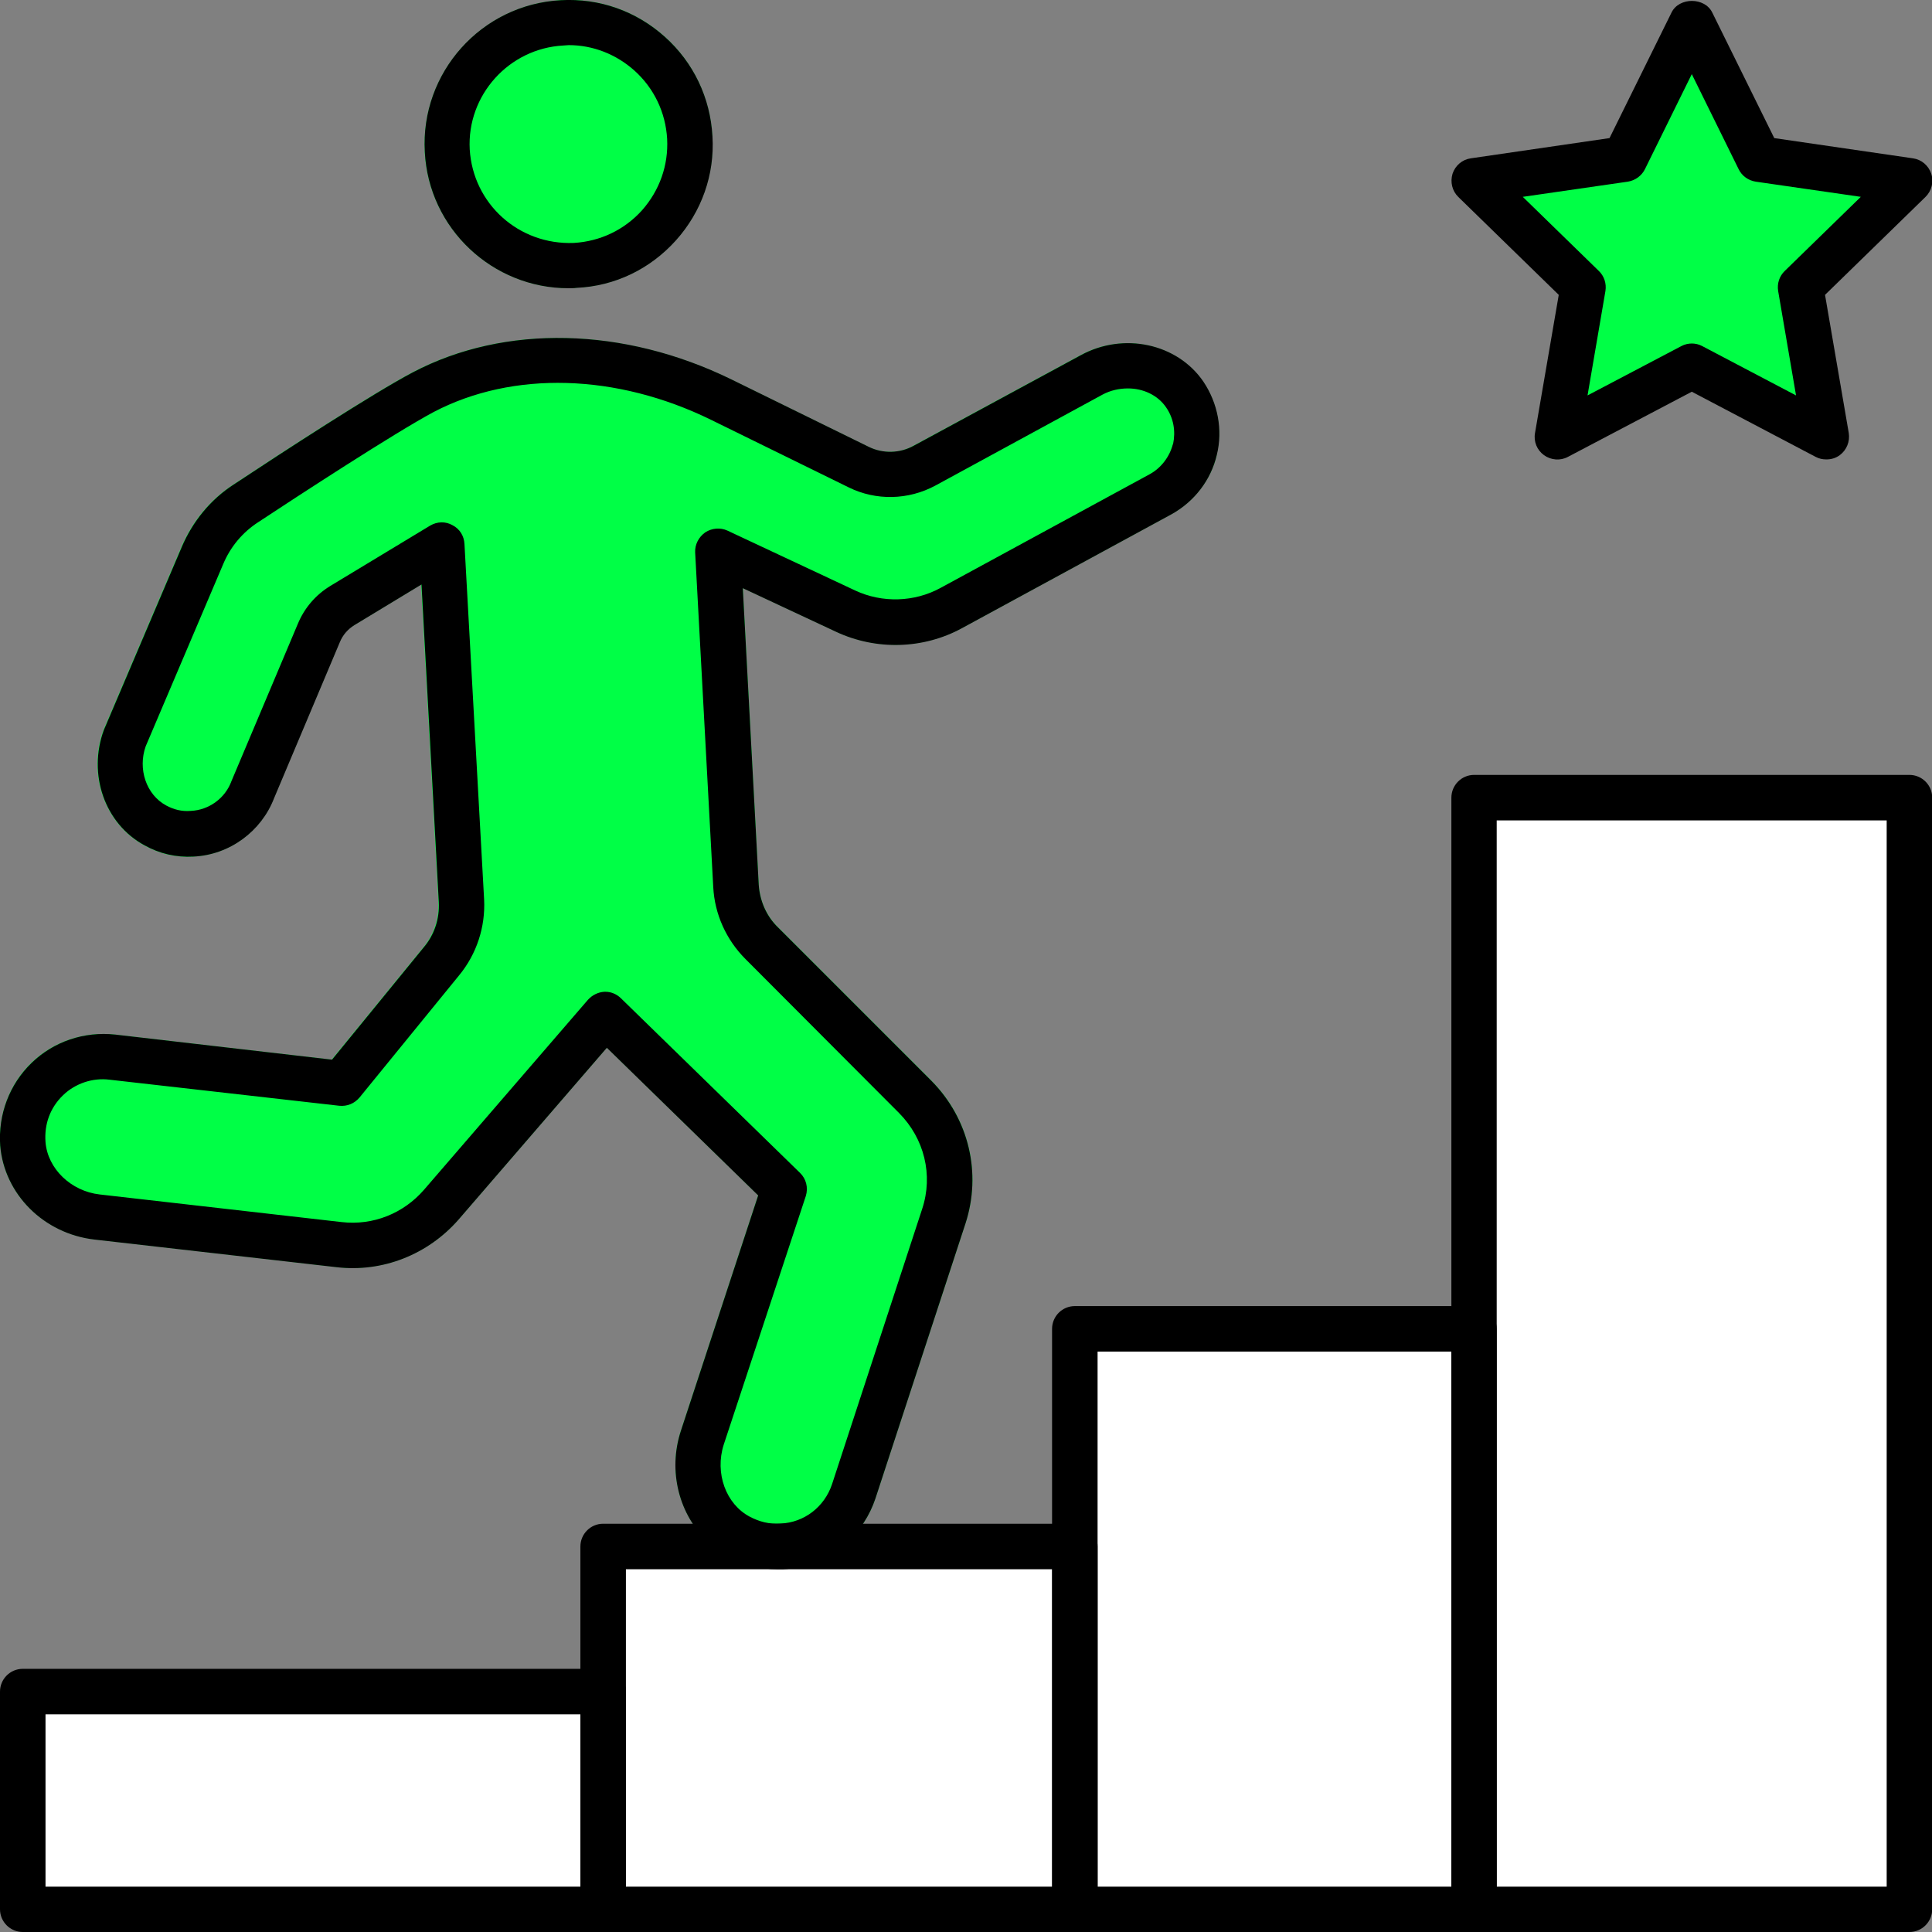 <?xml version="1.0" encoding="UTF-8"?> <svg xmlns="http://www.w3.org/2000/svg" id="Ebene_2" viewBox="0 0 99.33 99.33"><rect x="0" y="0" width="99.33" height="99.33" fill="#808080" stroke="none"/><defs><style> .cls-1 { fill: #fff; } .cls-2 { fill: #00ff46; } </style></defs><g id="Ebene_1-2" data-name="Ebene_1"><g><rect class="cls-1" x="1.69" y="87.48" width="28.67" height="9.67"></rect><rect class="cls-1" x="30.92" y="79.58" width="23.94" height="17.57"></rect><rect class="cls-1" x="55.02" y="68.56" width="20.17" height="28.6"></rect><rect class="cls-1" x="75.61" y="40.99" width="22.22" height="56.17"></rect><g><polygon class="cls-2" points="90.13 8.65 86.91 1.98 83.57 8.54 76.46 9.54 81.24 14.87 80.69 21.87 86.91 18.54 93.46 21.54 92.57 14.76 97.02 9.76 90.57 8.76 90.13 8.65"></polygon><g><path class="cls-2" d="M21.84,7.81C21.61,3.74,24.75.24,28.83.01c2-.11,3.88.56,5.35,1.88,1.47,1.32,2.33,3.13,2.44,5.11.11,1.98-.56,3.88-1.88,5.35s-3.13,2.35-5.11,2.44c-.13.02-.28.02-.41.02-3.9,0-7.18-3.06-7.39-7.01Z"></path><path class="cls-2" d="M62.56,23.38c-.3,1.29-1.16,2.39-2.31,3.04l-10.78,5.86c-1.99,1.08-4.42,1.16-6.49.19l-4.79-2.24.82,15.26c.06.82.39,1.6.99,2.18l7.89,7.89c1.92,1.94,2.59,4.74,1.75,7.33l-4.63,14.14c-.3.9-.8,1.66-1.46,2.24h-7.14c-1.49-1.38-2.09-3.64-1.4-5.73l3.97-12.09-7.78-7.59-7.63,8.84c-1.57,1.79-3.9,2.72-6.27,2.44l-12.44-1.42c-2.61-.3-4.65-2.33-4.85-4.83-.11-1.6.47-3.15,1.6-4.25,1.14-1.1,2.7-1.62,4.29-1.45l11.15,1.29,4.72-5.78c.54-.65.8-1.47.77-2.31l-.89-16.34-3.45,2.09c-.34.2-.6.5-.75.88l-3.38,8.02c-.65,1.7-2.28,2.91-4.14,3-.9.06-1.75-.15-2.52-.58-2.03-1.1-2.93-3.66-2.09-5.93l4.01-9.42c.56-1.31,1.47-2.42,2.65-3.19,2.57-1.7,7.18-4.7,9.23-5.78,4.72-2.48,10.84-2.33,16.38.37l7.07,3.47c.73.35,1.58.34,2.29-.06l8.6-4.66c2.2-1.19,4.96-.6,6.3,1.36.75,1.1,1.01,2.48.69,3.77Z"></path><g><path d="M61.87,19.62c-1.34-1.96-4.1-2.56-6.3-1.36l-8.6,4.66c-.71.39-1.57.41-2.29.06l-7.07-3.47c-5.54-2.71-11.66-2.85-16.38-.37-2.05,1.08-6.66,4.08-9.23,5.78-1.17.76-2.09,1.88-2.65,3.19l-4.01,9.42c-.84,2.28.05,4.83,2.09,5.93.77.43,1.62.63,2.52.58,1.87-.09,3.49-1.31,4.14-3l3.38-8.02c.15-.37.41-.67.75-.88l3.45-2.09.89,16.34c.04.84-.22,1.66-.77,2.31l-4.72,5.78-11.15-1.29c-1.59-.17-3.15.35-4.29,1.45C.48,55.75-.1,57.3.01,58.9c.21,2.5,2.24,4.53,4.85,4.83l12.44,1.42c2.37.28,4.7-.65,6.27-2.44l7.63-8.84,7.78,7.59-3.97,12.09c-.69,2.09-.09,4.35,1.4,5.73.32.32.67.58,1.06.78.78.41,1.64.62,2.5.62h.28c1.27-.06,2.42-.56,3.3-1.4.65-.58,1.16-1.34,1.46-2.24l4.63-14.14c.84-2.59.17-5.39-1.75-7.33l-7.89-7.89c-.6-.58-.93-1.36-.99-2.18l-.82-15.26,4.79,2.24c2.07.97,4.5.9,6.49-.19l10.78-5.86c1.16-.65,2.01-1.75,2.31-3.04.32-1.29.05-2.67-.69-3.77ZM60.3,22.84c-.17.65-.6,1.21-1.17,1.53l-10.78,5.86c-1.34.73-2.99.78-4.38.13l-6.57-3.08c-.37-.17-.8-.13-1.14.09-.34.24-.54.63-.52,1.03l.93,17.2c.07,1.4.67,2.72,1.66,3.71l7.89,7.91c1.3,1.31,1.77,3.19,1.19,4.94l-4.63,14.14c-.39,1.18-1.44,1.98-2.65,2.03-.58.04-1.08-.09-1.58-.35-1.23-.65-1.81-2.24-1.34-3.71l4.22-12.78c.13-.43.02-.88-.3-1.19l-9.2-8.97c-.21-.21-.5-.34-.8-.34h-.06c-.32.02-.62.17-.84.41l-8.43,9.77c-1.05,1.21-2.61,1.85-4.24,1.66l-12.44-1.42c-1.47-.17-2.67-1.32-2.78-2.69-.07-.93.24-1.77.9-2.41.63-.61,1.53-.91,2.39-.8l11.81,1.34c.41.04.78-.11,1.05-.43l5.11-6.27c.91-1.1,1.36-2.5,1.29-3.9l-1.01-18.28c-.02-.41-.24-.78-.62-.97-.35-.2-.78-.19-1.14.02l-5.13,3.1c-.77.47-1.34,1.14-1.68,1.96l-3.41,8.08c-.32.88-1.16,1.49-2.09,1.53-.47.04-.88-.07-1.27-.28-1.03-.56-1.46-1.88-1.05-3.04l3.99-9.38c.37-.88.99-1.62,1.79-2.14,2.03-1.34,7.01-4.59,9.03-5.67,4.07-2.13,9.4-1.98,14.27.41l7.07,3.47c1.4.69,3.06.65,4.44-.09l8.6-4.68c.41-.22.86-.32,1.31-.32.78,0,1.53.34,1.96.97.39.56.5,1.23.36,1.9Z"></path><path d="M34.19,1.9C32.71.57,30.83-.1,28.83.01c-4.09.22-7.22,3.73-6.99,7.8.2,3.95,3.49,7.01,7.39,7.01.13,0,.28,0,.41-.02,1.98-.09,3.79-.97,5.11-2.44s2-3.38,1.88-5.35c-.11-1.98-.97-3.79-2.44-5.11ZM33.01,10.81c-.91,1.01-2.15,1.6-3.51,1.68-2.83.11-5.18-2.01-5.35-4.81-.15-2.78,2.01-5.19,4.81-5.34.09,0,.19-.02.28-.02,1.25,0,2.44.47,3.38,1.31,1.01.91,1.6,2.15,1.68,3.51.07,1.36-.39,2.65-1.29,3.67Z"></path></g><path d="M93.89,23.62c-.19,0-.37-.04-.54-.13l-6.37-3.35-6.37,3.35c-.39.21-.87.17-1.23-.09-.36-.26-.54-.7-.46-1.14l1.22-7.1-5.16-5.03c-.32-.31-.43-.77-.3-1.2.14-.42.5-.73.94-.79l7.13-1.04,3.19-6.46c.39-.79,1.7-.79,2.09,0l3.19,6.46,7.13,1.04c.44.06.8.37.94.79.14.42.02.89-.3,1.2l-5.16,5.03,1.22,7.1c.07.44-.11.88-.46,1.14-.2.15-.44.22-.68.22ZM86.97,17.66c.19,0,.37.04.54.13l4.83,2.54-.92-5.37c-.06-.38.06-.76.34-1.03l3.91-3.81-5.4-.78c-.38-.06-.71-.29-.88-.64l-2.41-4.89-2.41,4.89c-.17.34-.5.58-.88.64l-5.4.78,3.91,3.81c.28.27.4.65.34,1.03l-.92,5.37,4.83-2.54c.17-.09.36-.13.54-.13Z"></path><path d="M98.17,99.33h-22.38c-.64,0-1.17-.52-1.17-1.17v-57.15c0-.64.52-1.17,1.17-1.17h22.38c.64,0,1.17.52,1.17,1.17v57.15c0,.64-.52,1.17-1.17,1.17ZM76.95,97h20.05v-54.82h-20.05v54.82Z"></path><path d="M75.78,99.33h-20.52c-.64,0-1.17-.52-1.17-1.17v-29.84c0-.64.52-1.17,1.17-1.17h20.52c.64,0,1.17.52,1.17,1.17v29.84c0,.64-.52,1.17-1.17,1.17ZM56.43,97h18.19v-27.51h-18.19v27.51Z"></path><path d="M55.26,99.33h-24.25c-.64,0-1.17-.52-1.17-1.17v-18.65c0-.64.52-1.17,1.17-1.17h24.25c.64,0,1.17.52,1.17,1.17v18.65c0,.64-.52,1.17-1.17,1.17ZM32.18,97h21.92v-16.32h-21.92v16.32Z"></path><path d="M31.02,99.33H1.17c-.64,0-1.17-.52-1.17-1.17v-11.19c0-.64.52-1.17,1.17-1.17h29.84c.64,0,1.17.52,1.17,1.17v11.19c0,.64-.52,1.17-1.17,1.17ZM2.34,97h27.51v-8.86H2.34v8.86Z"></path></g></g></g></g></svg> 